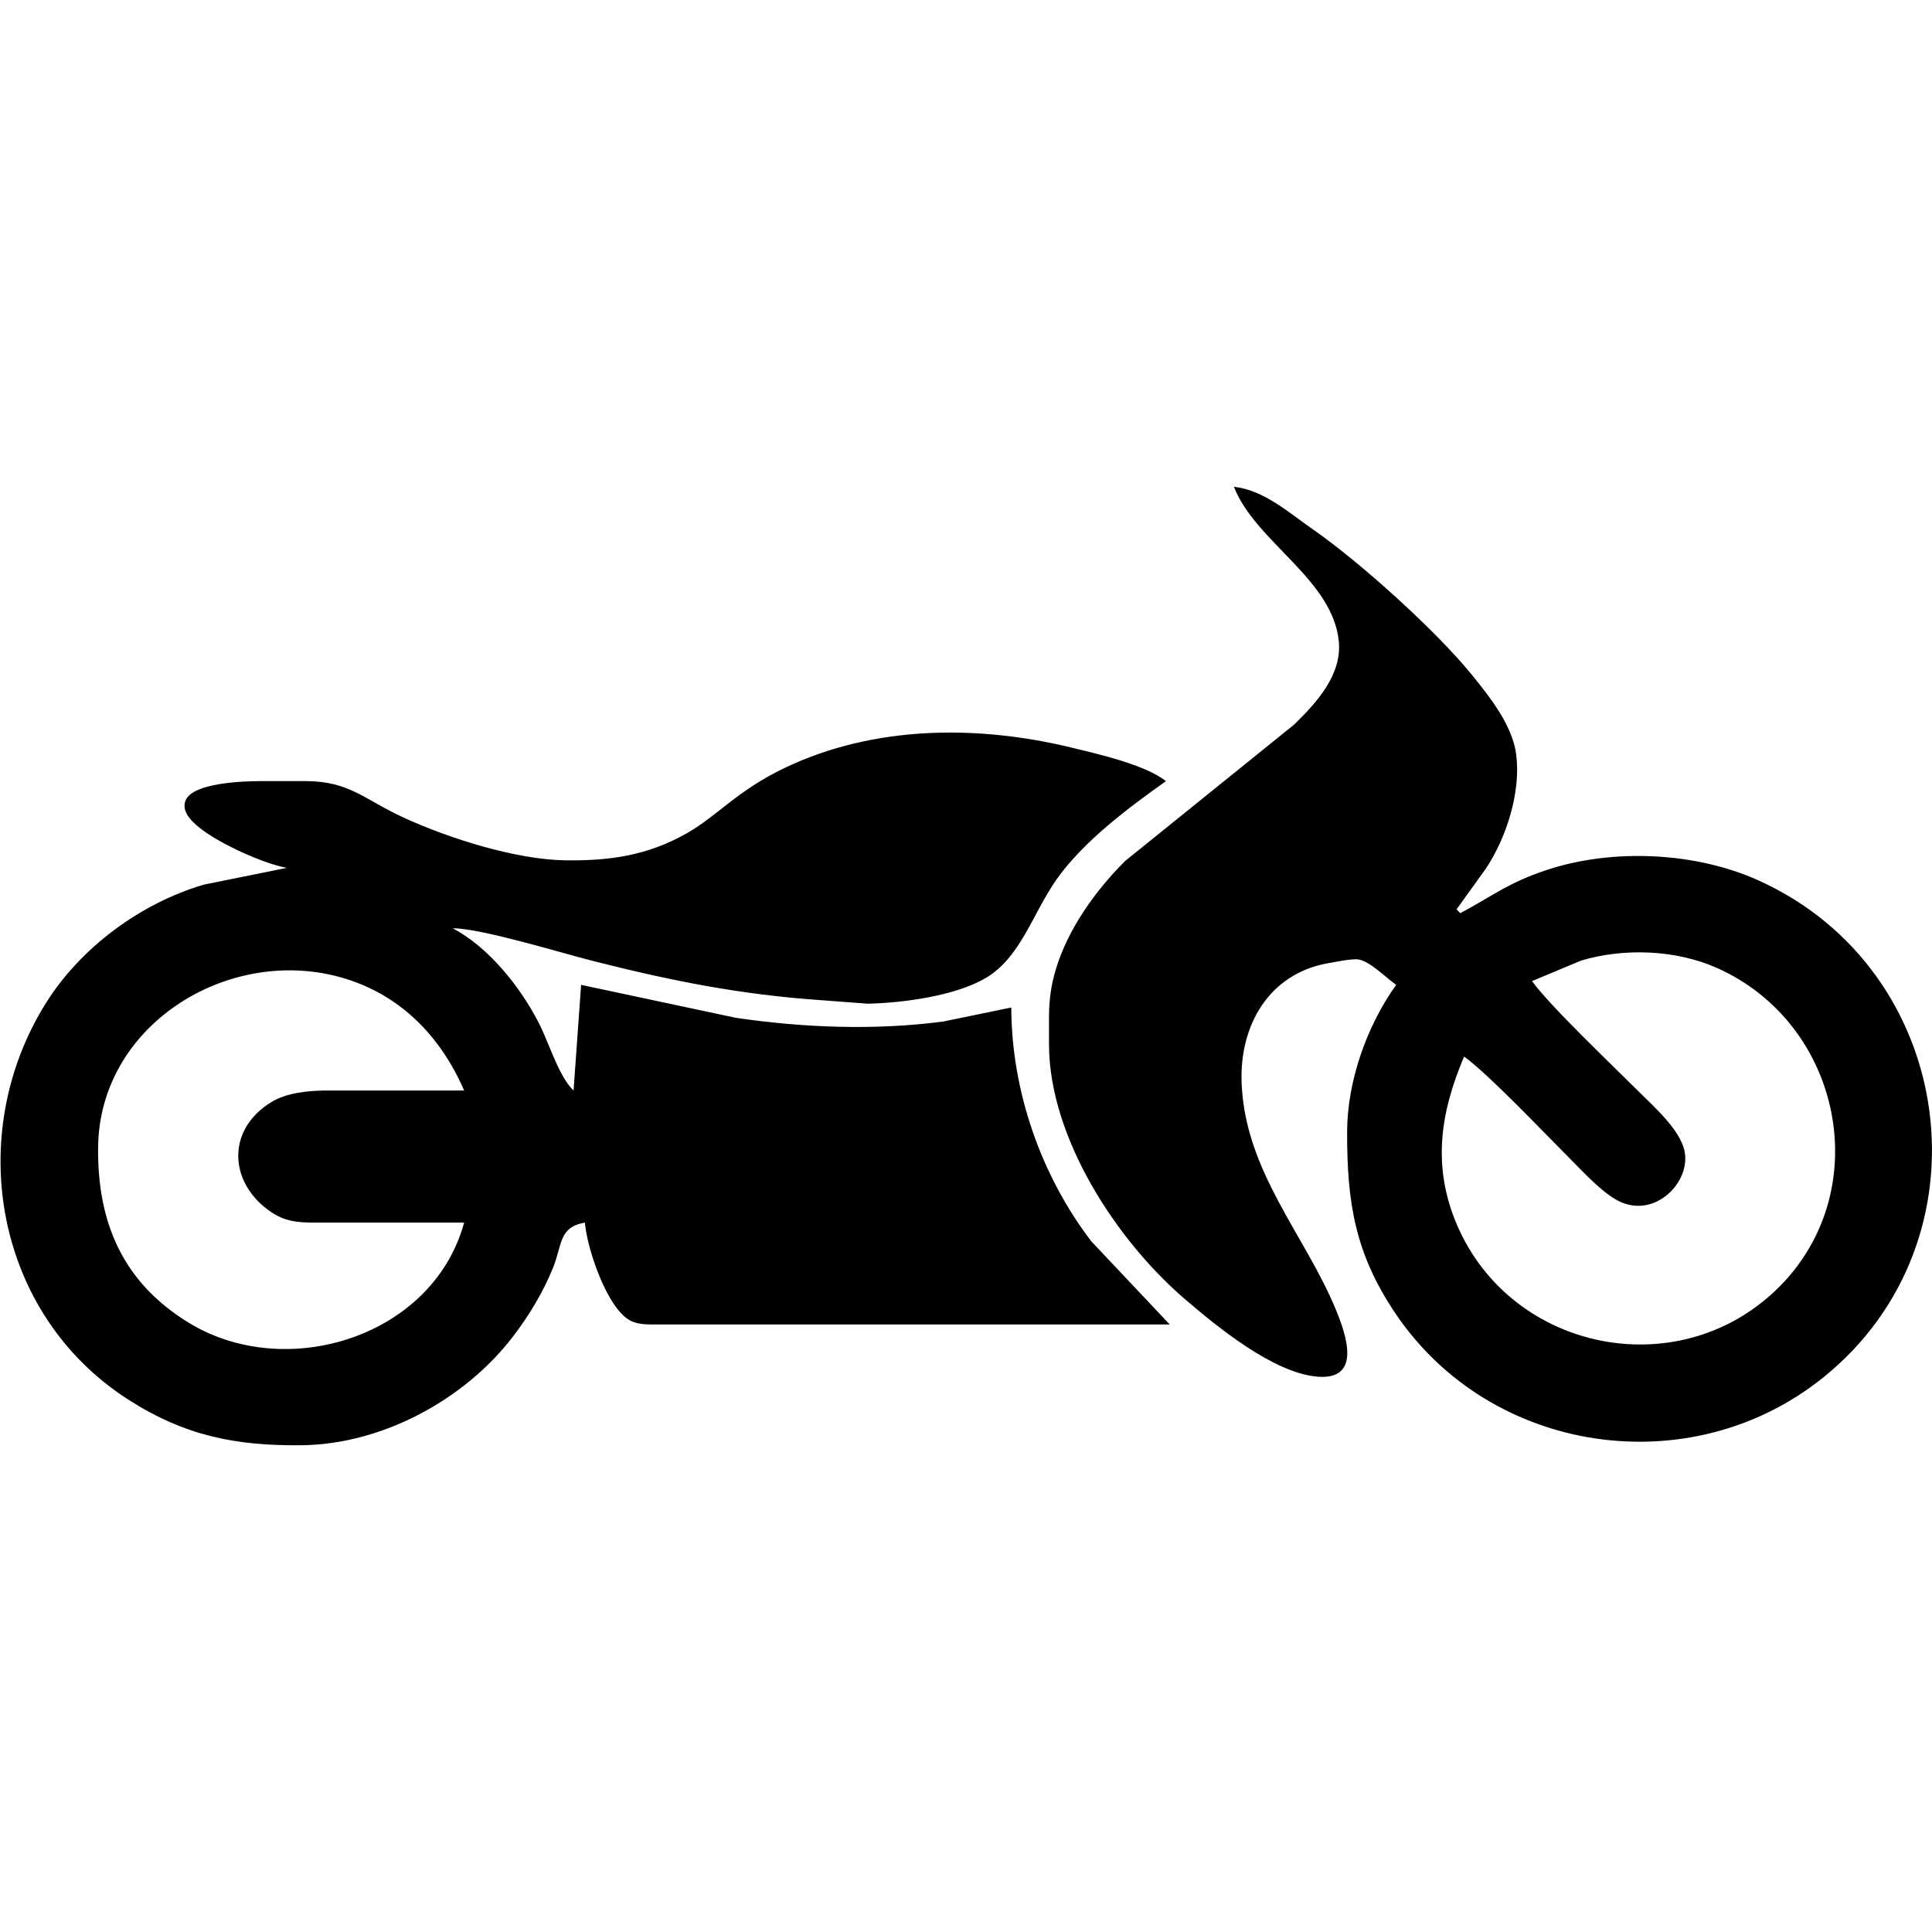 <?xml version="1.0" encoding="UTF-8" standalone="no"?>
<!DOCTYPE svg PUBLIC "-//W3C//DTD SVG 20010904//EN"
              "http://www.w3.org/TR/2001/REC-SVG-20010904/DTD/svg10.dtd">

<svg xmlns="http://www.w3.org/2000/svg"
     width="450px" height="450px"
     viewBox="0 0 512 512">
  <path id="svg-motorrad"
        fill="black" stroke="none" stroke-width="0"
        d="M 348.00,140.34
           C 360.53,149.05 380.70,167.26 390.20,179.00
             394.91,184.83 400.86,192.34 401.82,200.00
             403.05,209.92 399.30,221.75 393.90,230.00
             393.90,230.00 386.00,241.00 386.00,241.00
             386.00,241.00 387.00,242.00 387.00,242.00
             395.85,237.26 399.75,233.90 410.00,230.52
             427.39,224.79 449.30,225.78 466.00,233.31
             518.88,257.16 528.33,328.93 483.00,365.19
             447.89,393.28 394.96,385.49 369.75,348.00
             359.04,332.07 356.97,318.58 357.00,300.00
             357.02,286.57 362.20,271.88 370.00,261.00
             367.21,259.01 363.07,254.78 360.00,254.26
             358.41,254.00 353.81,254.93 352.00,255.25
             336.25,258.03 328.44,271.77 329.04,287.00
             329.96,310.43 345.75,327.12 353.99,347.00
             356.73,353.61 361.04,365.91 349.00,364.82
             337.38,363.77 322.61,351.65 314.00,344.27
             295.94,328.79 278.12,301.59 278.00,277.00
             278.00,277.00 278.00,269.00 278.00,269.00
             278.05,264.81 278.56,261.03 279.77,257.00
             283.02,246.16 290.23,236.11 298.17,228.17
             298.17,228.17 343.00,191.99 343.00,191.99
             348.85,186.25 355.65,178.89 354.80,170.00
             353.23,153.51 332.67,143.59 327.00,129.00
             335.01,129.90 341.58,135.88 348.00,140.34 Z
           M 54.00,220.21
           C 51.69,218.53 47.83,215.45 49.17,212.14
             51.08,207.42 64.53,207.01 69.00,207.00
             69.00,207.00 81.00,207.00 81.00,207.00
             92.70,207.02 96.56,211.91 107.00,216.69
             119.04,222.20 136.74,227.84 150.00,228.00
             161.72,228.13 171.62,226.71 182.00,220.83
             190.26,216.14 195.28,209.55 208.00,203.48
             231.59,192.23 258.98,192.05 284.00,198.13
             291.17,199.87 303.30,202.60 309.00,207.00
             298.99,214.11 287.15,222.95 280.04,233.00
             273.70,241.96 270.47,253.90 261.00,259.32
             252.87,263.97 239.33,265.77 230.00,265.99
             230.00,265.99 218.00,265.09 218.00,265.09
             196.08,263.58 178.25,260.00 157.00,254.63
             148.41,252.45 127.63,246.04 120.00,246.00
             129.58,251.11 137.81,261.45 142.74,271.00
             145.55,276.43 148.05,285.26 152.00,289.00
             152.00,289.00 154.00,261.00 154.00,261.00
             154.00,261.00 195.00,269.73 195.00,269.73
             213.02,272.38 231.91,273.09 250.00,270.71
             250.00,270.71 268.00,267.00 268.00,267.00
             268.07,289.09 275.83,311.48 289.24,329.00
             289.24,329.00 310.00,351.00 310.00,351.00
             310.00,351.00 175.00,351.00 175.00,351.00
             172.46,350.99 169.33,351.19 167.04,349.98
             160.81,346.67 155.57,330.83 155.00,324.00
             148.06,325.19 149.03,329.86 146.55,336.00
             143.97,342.39 140.26,348.53 136.10,354.00
             123.28,370.86 101.40,382.75 80.00,383.00
             62.52,383.20 49.00,380.53 34.00,370.91
             -1.38,348.22 -9.62,300.85 12.06,266.00
             21.33,251.11 37.21,239.41 54.00,234.44
             54.00,234.44 76.00,230.00 76.00,230.00
             69.79,228.84 59.12,223.94 54.00,220.21 Z
           M 385.46,323.00
           C 399.04,357.71 444.09,367.55 470.83,341.71
             497.36,316.08 488.35,271.35 455.00,256.51
             444.10,251.67 430.38,251.16 419.00,254.57
             419.00,254.57 406.00,260.00 406.00,260.00
             410.64,266.48 427.38,282.38 434.00,289.00
             438.08,293.08 445.18,299.25 446.41,305.00
             448.17,313.28 438.57,323.05 429.00,318.31
             424.67,316.17 419.50,310.50 416.00,307.00
             409.47,300.47 394.46,284.63 388.00,280.00
             381.94,294.29 379.62,308.06 385.46,323.00 Z
           M 90.00,258.92
           C 60.25,250.77 26.38,271.64 26.00,304.00
             25.77,323.84 32.45,339.78 50.00,350.53
             75.83,366.35 114.74,354.32 123.00,324.00
             123.00,324.00 85.00,324.00 85.00,324.00
             80.13,323.99 76.27,324.14 72.00,321.30
             60.55,313.68 59.83,299.35 72.00,292.01
             75.94,289.63 81.48,289.06 86.00,289.00
             86.00,289.00 123.00,289.00 123.00,289.00
             116.64,274.32 105.69,263.22 90.00,258.92 Z" />
</svg>
